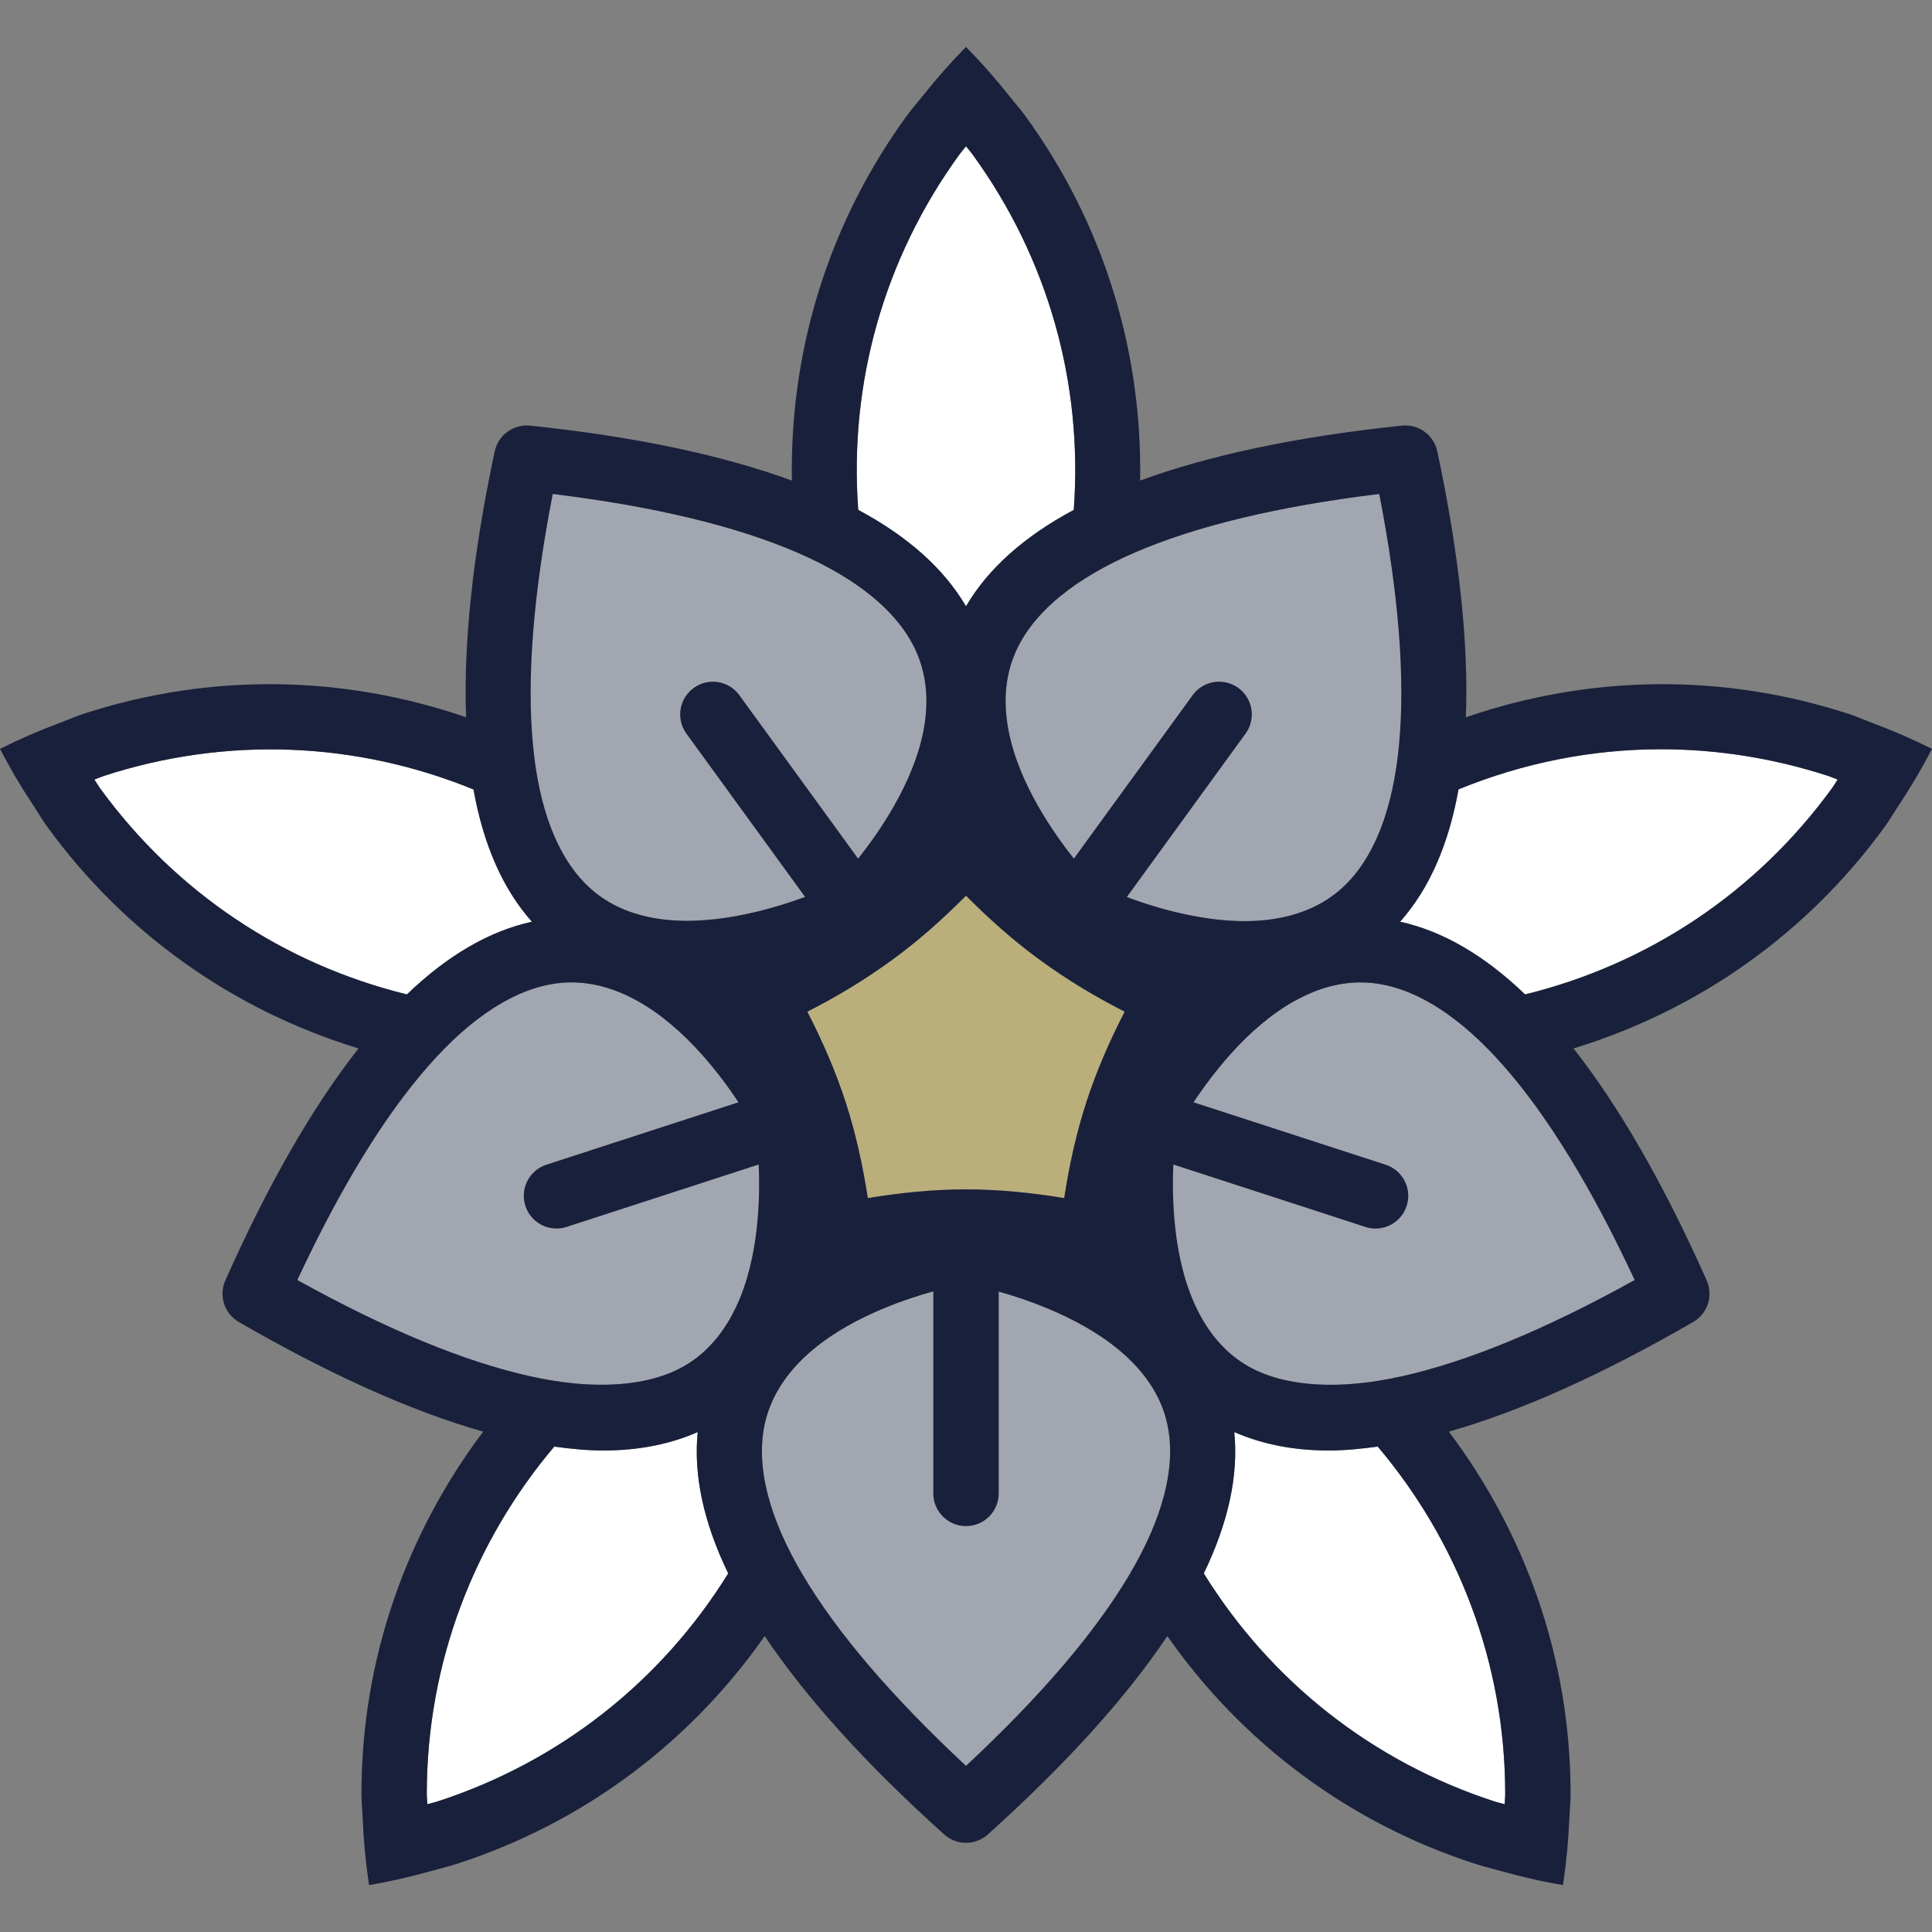 <svg viewBox="0 0 1000 1000" xmlns="http://www.w3.org/2000/svg" id="Ebene_1"><rect x="0" y="0" width="1000" height="1000" fill="#808080" stroke="none"/><defs><style>.cls-1{fill:#19203b;}.cls-2{fill:#fff;}.cls-3{fill:#baae7b;}.cls-4{fill:#a2a6b1;}</style></defs><path d="M500,463.59c-11.89,11.99-24.58,23.33-38.52,33.46-13.94,10.13-28.54,18.96-43.62,26.57,7.68,14.95,14.51,30.44,19.8,46.74,5.33,16.41,8.94,33.06,11.51,49.78,16.58-2.73,33.48-4.51,50.83-4.51s34.24,1.78,50.83,4.51c2.57-16.73,6.18-33.39,11.51-49.8,5.3-16.29,12.12-31.78,19.8-46.72-15.08-7.61-29.68-16.44-43.62-26.57-13.94-10.12-26.63-21.46-38.52-33.46Z" class="cls-3"></path><path d="M500,313.82c11.38-19.43,29.97-36.09,55.78-49.9,4.83-65.63-13.31-130.21-52.44-184.05-1.05-1.45-2.26-2.73-3.34-4.15-1.07,1.42-2.29,2.71-3.34,4.15-39.13,53.85-57.27,118.42-52.44,184.05,25.8,13.82,44.4,30.48,55.78,49.9Z" class="cls-2"></path><path d="M361.13,741.23c-14.3,6.27-30.55,9.54-48.9,9.54-8.02,0-16.57-.82-25.35-2.02-41.08,48.62-65.98,111.32-65.98,179.8,0,1.79.24,3.52.27,5.3,1.71-.52,3.43-.83,5.13-1.39,63.3-20.56,115.94-62.15,150.61-118.08-12.75-26.35-18-50.75-15.79-73.16Z" class="cls-2"></path><path d="M275.32,477.09c-14.97-16.82-25.07-39.66-30.24-68.46-60.92-24.87-127.95-27.58-191.27-7.02-1.7.55-3.28,1.31-4.96,1.9,1.02,1.46,1.85,3,2.9,4.45,39.13,53.85,94.95,91.07,158.86,106.76,21.12-20.27,42.71-32.81,64.71-37.62Z" class="cls-2"></path><path d="M687.76,750.77c-18.35,0-34.6-3.27-48.9-9.54,2.22,22.4-3.04,46.81-15.78,73.16,34.67,55.93,87.3,97.52,150.61,118.08,1.7.55,3.43.87,5.13,1.38.03-1.78.27-3.51.27-5.3,0-68.48-24.89-131.19-65.98-179.8-8.78,1.2-17.33,2.02-25.35,2.02Z" class="cls-2"></path><path d="M524,341.7c-4.2,11.95-4.31,24.36-1.99,36.46,2.69,14.03,8.7,27.57,15.54,39.51,6.03,10.52,12.64,19.7,18.29,26.78l61.48-84.61c5.47-7.57,16.06-9.23,23.62-3.73,7.55,5.48,9.23,16.06,3.73,23.62l-61.47,84.6c8.49,3.18,19.27,6.63,31.14,9.12,13.47,2.82,28.2,4.35,42.38,2.58,12.22-1.53,24-5.47,34.05-13.16,10.22-7.8,18.1-19.2,23.81-33.81,4.78-12.25,7.98-26.82,9.57-43.64,3.23-34.26-.12-77.71-10.25-129.73-52.6,6.43-94.96,16.68-126.54,30.33-15.51,6.71-28.37,14.25-38.55,22.59-12.14,9.94-20.55,20.97-24.82,33.11Z" class="cls-4"></path><path d="M293.26,635.04c-1.73.56-3.49.83-5.22.83-7.14,0-13.76-4.54-16.09-11.69-2.89-8.87,1.98-18.42,10.87-21.31l99.43-32.31c-4.97-7.53-11.63-16.62-19.72-25.57-9.26-10.24-20.34-20.15-32.9-27.07-10.38-5.72-21.71-9.42-33.83-9.42-.46,0-.94.02-1.42.02-12.86.3-25.95,4.9-39.15,13.38-11.06,7.1-22.21,17-33.38,29.68-22.75,25.82-45.58,62.94-67.96,110.97,46.49,25.8,86.8,42.31,120.44,49.79,16.62,3.69,31.48,5.02,44.67,4.18,15.38-.98,28.63-4.73,39.07-11.93,10.34-7.15,17.68-17.04,22.91-28.09,6.12-12.94,9.26-27.44,10.75-41.15,1.32-12.12,1.37-23.51.96-32.61l-99.44,32.31Z" class="cls-4"></path><path d="M583.28,702.33c-10.42-9.72-23.25-17.16-35.82-22.82-11.06-4.98-21.81-8.57-30.55-11.02v104.48c0,9.35-7.57,16.91-16.91,16.91s-16.91-7.57-16.91-16.91v-104.58c-8.74,2.41-19.48,5.95-30.54,10.91-12.56,5.63-25.37,13.05-35.8,22.82-8.99,8.42-16.2,18.54-19.82,30.67-3.69,12.32-3.36,26.19.62,41.36,3.33,12.72,9.3,26.39,17.91,40.93,17.53,29.61,45.77,62.8,84.54,98.93,38.78-36.13,67.02-69.31,84.55-98.92,8.61-14.54,14.58-28.21,17.91-40.93,3.99-15.21,4.31-29.11.6-41.45-3.6-11.98-10.8-22-19.78-30.38Z" class="cls-4"></path><path d="M285.4,429.04c5.72,14.64,13.62,26.06,23.88,33.86,9.95,7.57,21.65,11.45,33.84,12.95,14.15,1.74,28.9.22,42.4-2.58,11.89-2.47,22.69-5.89,31.21-9.04l-61.41-84.52c-5.5-7.57-3.82-18.14,3.73-23.62,7.57-5.48,18.14-3.83,23.62,3.73l61.48,84.61c5.65-7.08,12.26-16.26,18.3-26.78,6.85-11.93,12.85-25.48,15.54-39.51,2.32-12.1,2.21-24.52-1.99-36.46-4.26-12.14-12.68-23.17-24.82-33.11-10.18-8.33-23.04-15.88-38.55-22.59-31.59-13.66-73.94-23.9-126.54-30.33-10.13,52.02-13.48,95.47-10.26,129.73,1.58,16.83,4.79,31.39,9.57,43.65Z" class="cls-4"></path><path d="M744.77,521.89c-13.2-8.47-26.29-13.07-39.15-13.37-.48,0-.96-.02-1.42-.02-12.11,0-23.44,3.7-33.81,9.41-12.57,6.92-23.66,16.83-32.92,27.08-8.09,8.95-14.75,18.04-19.72,25.57l99.43,32.31c8.89,2.89,13.76,12.44,10.87,21.31-2.33,7.15-8.95,11.69-16.09,11.69-1.73,0-3.48-.26-5.22-.83l-99.44-32.31c-.41,9.1-.36,20.49.96,32.61,1.49,13.71,4.64,28.22,10.75,41.15,5.23,11.05,12.57,20.95,22.91,28.09,10.45,7.22,23.69,10.97,39.08,11.95,13.19.84,28.05-.49,44.67-4.19,33.64-7.49,73.95-24,120.43-49.8-22.38-48.03-45.21-85.15-67.96-110.97-11.17-12.68-22.32-22.58-33.38-29.68Z" class="cls-4"></path><path d="M859.65,387.81c-35.68,0-71.11,7.03-104.72,20.75-5.17,28.83-15.27,51.69-30.25,68.52,21.99,4.81,43.59,17.35,64.71,37.62,63.91-15.69,119.73-52.91,158.86-106.76,1.05-1.45,1.88-2.99,2.9-4.45-1.69-.58-3.26-1.34-4.96-1.9-28.39-9.22-57.53-13.79-86.54-13.79Z" class="cls-2"></path><path d="M956.63,369.43c-65.27-21.22-134.07-20.14-197.89,1.84,1.44-38.3-3.42-84.15-14.8-137.67-1.82-8.47-9.78-14.21-18.32-13.3-54.42,5.7-99.52,15.25-135.5,28.45,1.18-67.47-19.06-133.23-59.43-188.77-2.6-3.59-5.54-6.84-8.27-10.29-7.06-8.92-14.54-17.39-22.42-25.4-7.88,8.02-15.36,16.48-22.42,25.4-2.73,3.45-5.66,6.7-8.27,10.29-40.37,55.54-60.61,121.3-59.43,188.77-35.98-13.19-81.08-22.74-135.5-28.45-8.47-.91-16.5,4.82-18.32,13.3-11.38,53.51-16.24,99.36-14.8,137.66-63.81-21.98-132.6-23.05-197.89-1.83-4.23,1.37-8.19,3.17-12.32,4.7-10.7,3.98-21.05,8.48-31.05,13.49,5.15,9.94,10.87,19.66,17.19,29.17,2.44,3.67,4.59,7.45,7.2,11.04,40.36,55.56,96.64,95.12,161.17,114.84-23.67,30.14-46.69,70.08-68.93,120.08-3.52,7.9-.5,17.2,7,21.52,47.4,27.38,89.58,46.27,126.46,56.74-39.37,52.33-63.01,117.14-63.01,187.53,0,4.44.48,8.76.67,13.16.48,11.51,1.58,22.84,3.28,34,11.03-1.83,22.05-4.43,33.04-7.5,4.23-1.18,8.47-2.2,12.69-3.57,65.31-21.22,120.34-62.53,159.04-117.79,21.35,31.82,52.22,66.06,92.9,102.66,3.22,2.89,7.27,4.34,11.31,4.34s8.09-1.45,11.31-4.34c40.67-36.6,71.55-70.84,92.9-102.66,38.7,55.27,93.73,96.57,159.04,117.79,4.21,1.37,8.46,2.39,12.69,3.57,10.99,3.07,22,5.67,33.04,7.5,1.7-11.17,2.8-22.5,3.28-34.01.18-4.39.66-8.71.66-13.15,0-70.39-23.64-135.2-63.01-187.53,36.88-10.47,79.06-29.36,126.46-56.74,7.5-4.33,10.52-13.63,7-21.52-22.24-49.99-45.27-89.94-68.93-120.08,64.53-19.73,120.81-59.29,161.17-114.84,2.61-3.59,4.76-7.37,7.2-11.04,6.32-9.51,12.04-19.23,17.19-29.17-10.01-5.01-20.35-9.51-31.05-13.49-4.13-1.54-8.09-3.33-12.32-4.7ZM713.91,255.67c10.13,52.02,13.48,95.47,10.25,129.73-1.59,16.83-4.79,31.39-9.57,43.64-5.7,14.61-13.59,26.01-23.81,33.81-10.06,7.68-21.83,11.63-34.05,13.16-14.17,1.78-28.91.25-42.38-2.58-11.87-2.49-22.65-5.94-31.14-9.12l61.47-84.6c5.5-7.57,3.82-18.14-3.73-23.62-7.57-5.5-18.15-3.83-23.62,3.73l-61.48,84.61c-5.65-7.08-12.26-16.27-18.29-26.78-6.85-11.93-12.85-25.48-15.54-39.51-2.32-12.1-2.21-24.51,1.99-36.46,4.26-12.14,12.68-23.17,24.82-33.11,10.18-8.33,23.04-15.88,38.55-22.59,31.59-13.66,73.94-23.9,126.54-30.33ZM582.14,523.62c-7.68,14.95-14.5,30.43-19.8,46.72-5.33,16.41-8.94,33.08-11.51,49.8-16.58-2.73-33.49-4.51-50.83-4.51s-34.25,1.78-50.83,4.51c-2.57-16.72-6.18-33.38-11.51-49.78-5.3-16.3-12.12-31.79-19.8-46.74,15.09-7.61,29.69-16.44,43.62-26.57,13.94-10.12,26.63-21.46,38.52-33.46,11.89,11.99,24.58,23.33,38.52,33.46,13.94,10.13,28.53,18.96,43.62,26.57ZM496.66,79.87c1.05-1.45,2.26-2.73,3.34-4.15,1.07,1.42,2.29,2.71,3.34,4.15,39.13,53.85,57.27,118.42,52.44,184.05-25.8,13.82-44.4,30.48-55.78,49.9-11.37-19.43-29.97-36.09-55.78-49.9-4.83-65.63,13.31-130.21,52.44-184.05ZM286.09,255.67c52.6,6.43,94.96,16.68,126.54,30.33,15.51,6.71,28.37,14.25,38.55,22.59,12.14,9.94,20.55,20.97,24.82,33.11,4.2,11.95,4.31,24.36,1.99,36.46-2.69,14.03-8.7,27.57-15.54,39.51-6.03,10.52-12.64,19.7-18.3,26.78l-61.48-84.61c-5.48-7.57-16.06-9.22-23.62-3.73-7.55,5.48-9.23,16.06-3.73,23.62l61.41,84.52c-8.51,3.15-19.32,6.57-31.21,9.04-13.5,2.81-28.25,4.33-42.4,2.58-12.19-1.5-23.89-5.38-33.84-12.95-10.25-7.8-18.16-19.22-23.88-33.86-4.78-12.25-7.98-26.82-9.57-43.65-3.23-34.26.12-77.71,10.26-129.73ZM51.75,407.95c-1.05-1.45-1.88-2.99-2.9-4.45,1.69-.58,3.26-1.34,4.96-1.9,63.32-20.56,130.35-17.86,191.27,7.02,5.17,28.81,15.27,51.64,30.24,68.46-21.99,4.81-43.59,17.35-64.71,37.62-63.91-15.69-119.73-52.91-158.86-106.76ZM226.31,932.47c-1.7.55-3.43.87-5.13,1.39-.03-1.78-.27-3.51-.27-5.3,0-68.48,24.89-131.19,65.98-179.8,8.78,1.2,17.33,2.02,25.35,2.02,18.34,0,34.6-3.27,48.9-9.54-2.22,22.4,3.03,46.81,15.79,73.16-34.67,55.93-87.31,97.52-150.61,118.08ZM391.74,635.34c-1.49,13.71-4.64,28.22-10.75,41.15-5.23,11.05-12.57,20.95-22.91,28.09-10.44,7.21-23.68,10.96-39.07,11.93-13.19.84-28.05-.49-44.67-4.18-33.64-7.48-73.95-23.99-120.44-49.79,22.38-48.03,45.21-85.15,67.96-110.97,11.17-12.68,22.31-22.58,33.38-29.68,13.21-8.48,26.3-13.08,39.15-13.38.48,0,.96-.02,1.42-.02,12.12,0,23.45,3.71,33.83,9.42,12.56,6.92,23.64,16.82,32.9,27.07,8.09,8.95,14.75,18.04,19.72,25.57l-99.43,32.31c-8.89,2.89-13.76,12.44-10.87,21.31,2.33,7.15,8.95,11.69,16.09,11.69,1.73,0,3.48-.26,5.22-.83l99.44-32.31c.41,9.1.36,20.49-.96,32.61ZM602.46,774.17c-3.33,12.72-9.31,26.38-17.91,40.93-17.53,29.61-45.77,62.79-84.55,98.92-38.77-36.13-67.02-69.31-84.54-98.93-8.61-14.55-14.58-28.21-17.91-40.93-3.97-15.17-4.3-29.04-.62-41.36,3.63-12.13,10.83-22.25,19.82-30.67,10.42-9.77,23.24-17.19,35.8-22.82,11.06-4.96,21.8-8.5,30.54-10.91v104.58c0,9.35,7.57,16.91,16.91,16.91s16.91-7.57,16.91-16.91v-104.48c8.74,2.45,19.48,6.04,30.55,11.02,12.57,5.66,25.39,13.1,35.82,22.82,8.98,8.38,16.18,18.4,19.78,30.38,3.71,12.35,3.39,26.24-.6,41.45ZM779.09,928.55c0,1.79-.23,3.52-.27,5.3-1.71-.52-3.43-.83-5.13-1.38-63.3-20.56-115.94-62.15-150.61-118.08,12.75-26.35,18-50.75,15.78-73.16,14.3,6.27,30.54,9.54,48.9,9.54,8.02,0,16.57-.82,25.35-2.02,41.08,48.62,65.98,111.32,65.98,179.8ZM846.11,662.54c-46.49,25.8-86.79,42.32-120.43,49.8-16.62,3.7-31.48,5.03-44.67,4.19-15.39-.98-28.63-4.73-39.08-11.95-10.34-7.15-17.68-17.04-22.91-28.09-6.12-12.94-9.26-27.44-10.75-41.15-1.32-12.12-1.37-23.51-.96-32.61l99.44,32.31c1.73.56,3.49.83,5.22.83,7.14,0,13.76-4.54,16.09-11.69,2.89-8.87-1.98-18.42-10.87-21.31l-99.43-32.31c4.97-7.53,11.63-16.62,19.72-25.57,9.26-10.25,20.35-20.16,32.92-27.08,10.37-5.71,21.7-9.41,33.81-9.41.46,0,.94.02,1.42.02,12.86.3,25.95,4.9,39.15,13.37,11.07,7.1,22.21,17,33.38,29.68,22.75,25.82,45.58,62.94,67.96,110.97ZM948.25,407.95c-39.13,53.85-94.95,91.07-158.86,106.76-21.12-20.27-42.71-32.81-64.71-37.62,14.98-16.83,25.08-39.69,30.25-68.52,33.61-13.72,69.04-20.75,104.72-20.75,29.01,0,58.14,4.58,86.54,13.79,1.7.55,3.28,1.31,4.96,1.9-1.02,1.46-1.85,3-2.9,4.45Z" class="cls-1"></path></svg>